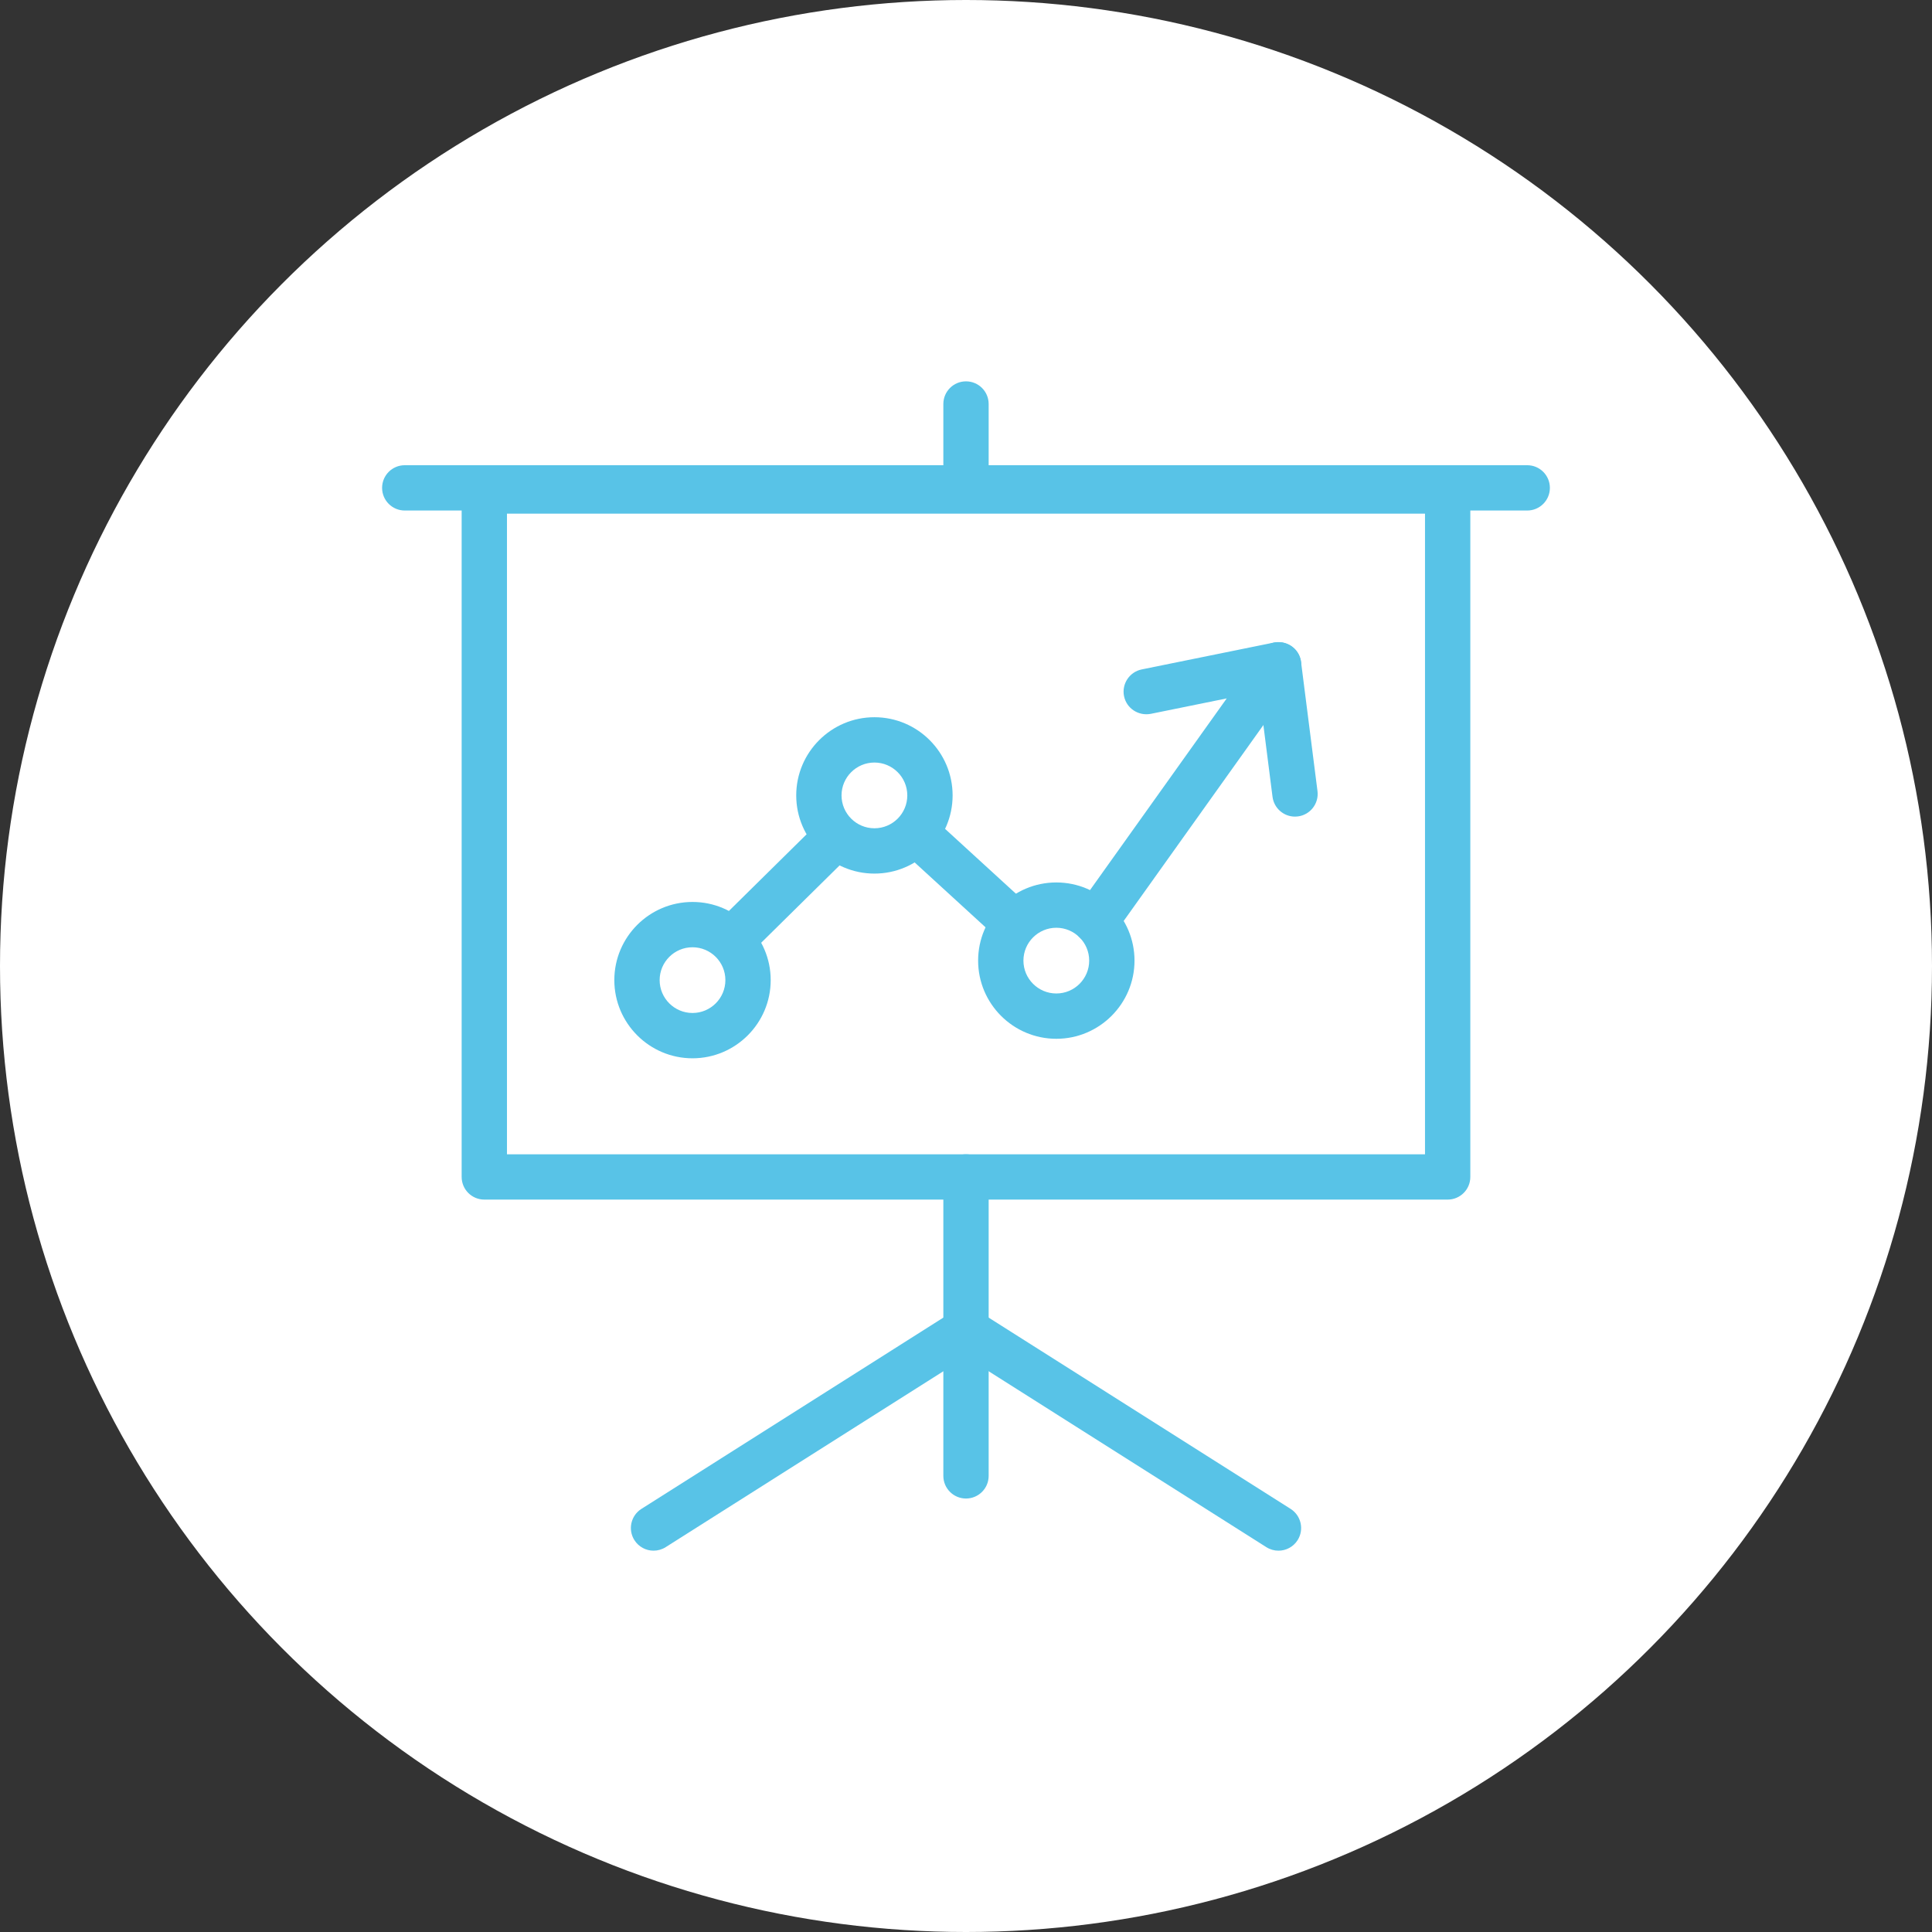 <?xml version="1.0" encoding="UTF-8"?><svg id="b" xmlns="http://www.w3.org/2000/svg" viewBox="0 0 85.28 85.28"><rect x="0" y="0" width="85.28" height="85.28" fill="#333333" stroke="none"/><defs><style>.d{fill:#fff;}.d,.e{stroke-width:0px;}.e{fill:#58c3e7;}</style></defs><g id="c"><circle class="d" cx="42.64" cy="42.64" r="42.64"/><path class="e" d="M30.568,46.714c-1.903,0-3.451-1.548-3.451-3.451s1.548-3.45,3.451-3.45,3.451,1.548,3.451,3.45-1.548,3.451-3.451,3.451ZM30.568,41.813c-.8,0-1.451.65-1.451,1.45s.651,1.451,1.451,1.451,1.451-.651,1.451-1.451-.651-1.45-1.451-1.45ZM46.627,45.853c-1.903,0-3.452-1.548-3.452-3.451s1.548-3.45,3.452-3.45,3.451,1.548,3.451,3.45-1.548,3.451-3.451,3.451ZM46.627,40.952c-.8,0-1.452.65-1.452,1.45s.651,1.451,1.452,1.451,1.451-.651,1.451-1.451-.651-1.45-1.451-1.45ZM38.598,38.561c-1.903,0-3.452-1.548-3.452-3.451s1.548-3.451,3.452-3.451,3.451,1.548,3.451,3.451-1.548,3.451-3.451,3.451ZM38.598,33.659c-.8,0-1.452.651-1.452,1.451s.651,1.451,1.452,1.451,1.451-.651,1.451-1.451-.651-1.451-1.451-1.451Z"/><path class="e" d="M32.761,42.036c-.258,0-.516-.1-.712-.298-.388-.393-.384-1.026.01-1.414l3.789-3.738c.393-.389,1.025-.383,1.414.01.388.393.384,1.026-.01,1.414l-3.789,3.738c-.195.192-.448.288-.702.288Z"/><path class="e" d="M44.635,41.614c-.241,0-.483-.087-.675-.263l-3.824-3.5c-.407-.372-.435-1.005-.062-1.412.372-.408,1.005-.437,1.413-.062l3.824,3.5c.407.372.435,1.005.062,1.412-.197.216-.467.325-.738.325Z"/><path class="e" d="M48.359,41.668c-.201,0-.404-.061-.58-.186-.45-.321-.554-.945-.233-1.396l6.603-9.258-3.354.682c-.545.102-1.069-.241-1.179-.781-.11-.541.24-1.069.781-1.18l5.841-1.187c.405-.076.815.092,1.038.436.224.345.214.791-.025,1.126l-8.076,11.324c-.195.273-.502.419-.815.419Z"/><path class="e" d="M57.161,36.046c-.496,0-.926-.369-.991-.874l-.726-5.702c-.069-.548.318-1.048.866-1.118.546-.061,1.048.318,1.119.866l.726,5.702c.069.548-.318,1.048-.866,1.118-.043.005-.085.008-.128.008Z"/><path class="e" d="M63.901,52.951H21.378c-.552,0-1-.447-1-1v-30.278c0-.553.448-1,1-1h42.523c.552,0,1,.447,1,1v30.278c0,.553-.448,1-1,1ZM22.378,50.951h40.523v-28.278H22.378v28.278Z"/><path class="e" d="M67.413,22.535H17.866c-.552,0-1-.447-1-1s.448-1,1-1h49.547c.552,0,1,.447,1,1s-.448,1-1,1Z"/><path class="e" d="M42.64,66.146c-.552,0-1-.447-1-1v-13.195c0-.553.448-1,1-1s1,.447,1,1v13.195c0,.553-.448,1-1,1Z"/><path class="e" d="M42.64,22.535c-.552,0-1-.447-1-1v-3.702c0-.553.448-1,1-1s1,.447,1,1v3.702c0,.553-.448,1-1,1Z"/><path class="e" d="M56.432,68.448c-.183,0-.368-.05-.534-.155l-13.696-8.676c-.466-.296-.605-.913-.31-1.38.296-.467.915-.606,1.38-.31l13.696,8.676c.466.296.605.913.31,1.38-.19.301-.515.465-.846.465Z"/><path class="e" d="M28.849,68.448c-.331,0-.655-.164-.846-.465-.295-.467-.157-1.084.31-1.38l13.696-8.676c.466-.297,1.084-.157,1.38.31.295.467.157,1.084-.31,1.38l-13.696,8.676c-.166.105-.351.155-.534.155Z"/></g></svg>